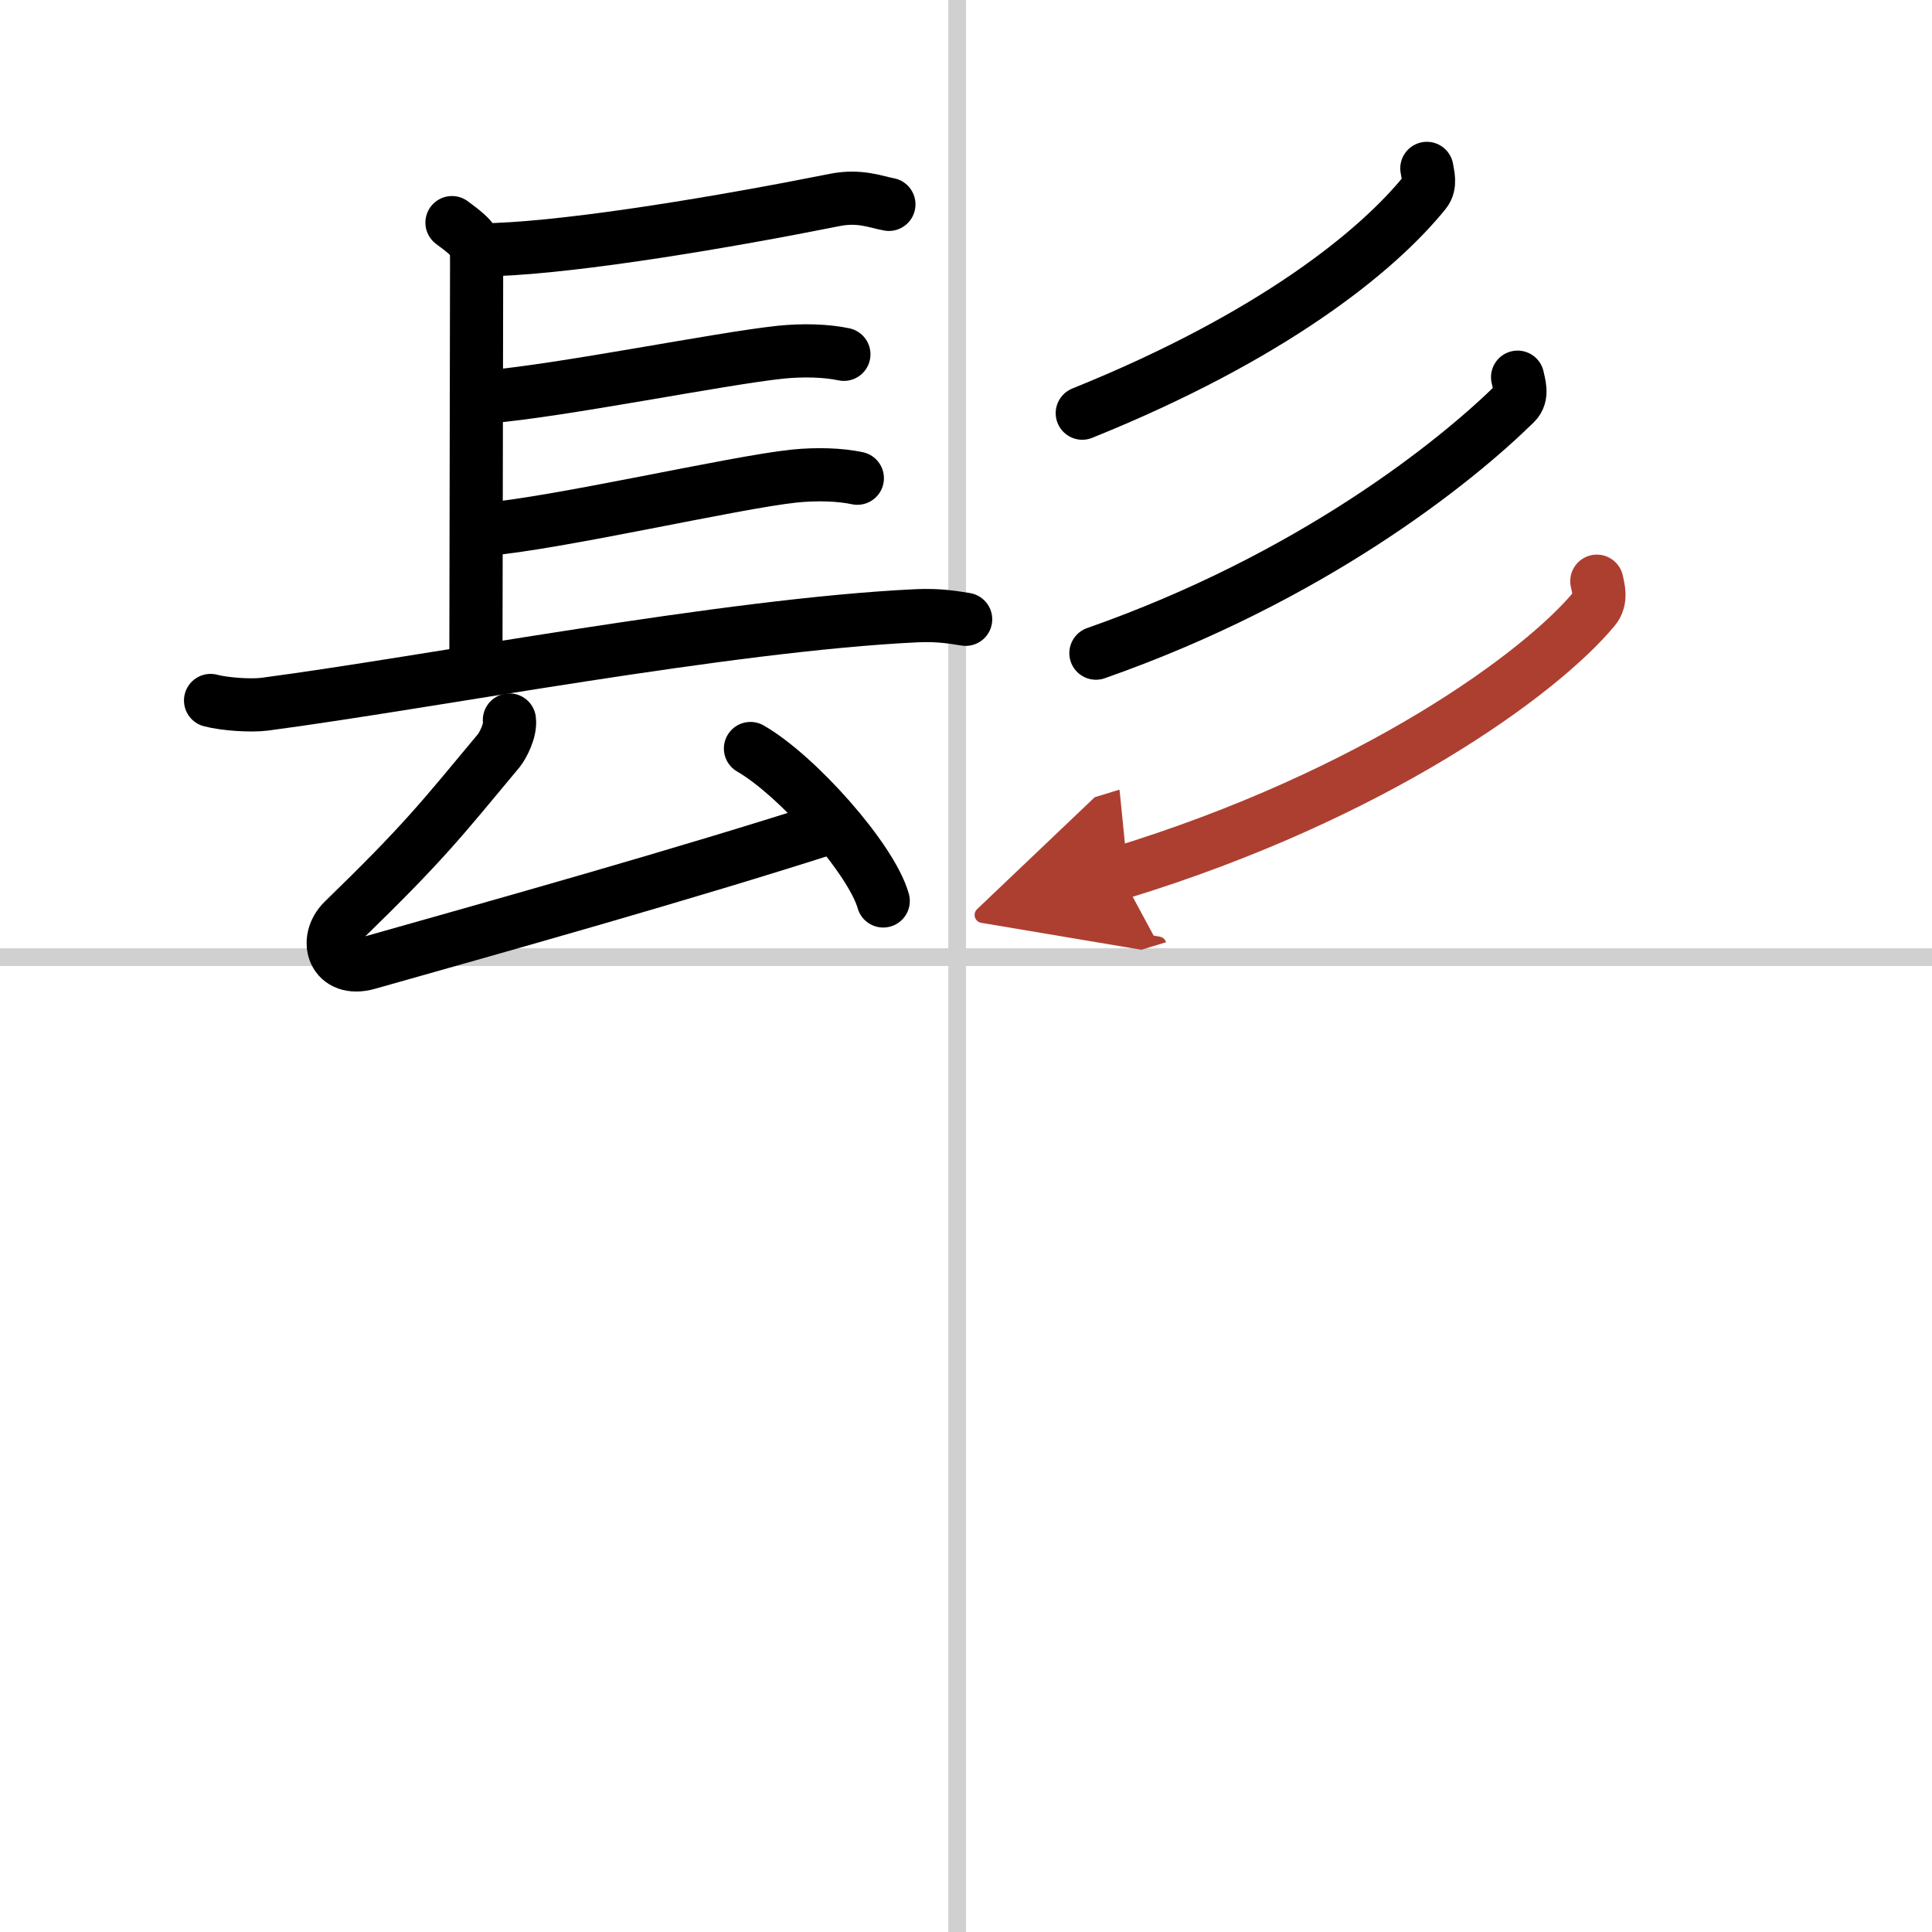 <svg width="400" height="400" viewBox="0 0 109 109" xmlns="http://www.w3.org/2000/svg"><defs><marker id="a" markerWidth="4" orient="auto" refX="1" refY="5" viewBox="0 0 10 10"><polyline points="0 0 10 5 0 10 1 5" fill="#ad3f31" stroke="#ad3f31"/></marker></defs><g fill="none" stroke="#000" stroke-linecap="round" stroke-linejoin="round" stroke-width="3"><rect width="100%" height="100%" fill="#fff" stroke="#fff"/><line x1="54" x2="54" y2="109" stroke="#d0d0d0" stroke-width="1"/><line x2="109" y1="54" y2="54" stroke="#d0d0d0" stroke-width="1"/><path d="m25.5 12.56c1.39 1.02 1.39 1.19 1.39 2.21s-0.04 21.07-0.04 22.6"/><path d="M27.94,14.08C32.71,13.9,41,12.5,47.1,11.28c1.42-0.28,2.32,0.12,3.05,0.25"/><path d="m27.52 22.39c4.22-0.36 13.11-2.16 16.52-2.52 1.28-0.13 2.58-0.09 3.57 0.12"/><path d="m27.28 29.88c4.22-0.36 14.11-2.66 17.52-3.02 1.28-0.13 2.58-0.09 3.57 0.12"/><path d="M11.88,39.52c0.79,0.21,2.26,0.31,3.05,0.21C24.25,38.5,41,35.25,51.7,34.74c1.32-0.06,2.12,0.1,2.78,0.2"/><path d="m28.74 40.62c0.08 0.58-0.36 1.43-0.6 1.73-3.29 3.95-4.23 5.18-8.77 9.59-1.13 1.11-0.54 2.95 1.39 2.4 7.49-2.12 17.76-4.99 26.29-7.73"/><path d="m42.34 42.23c2.64 1.52 6.83 6.24 7.49 8.6"/><path d="m80.5 9.5c0.05 0.34 0.24 0.92-0.11 1.35-2.68 3.32-8.62 8.14-19.33 12.46"/><path d="m85.62 21.28c0.07 0.37 0.32 1.03-0.13 1.47-3.42 3.36-11.51 9.84-23.66 14.1"/><path d="m90.09 32.79c0.08 0.39 0.29 1.03-0.15 1.56-2.98 3.6-12.35 10.49-26.76 14.9" marker-end="url(#a)" stroke="#ad3f31"/></g></svg>
